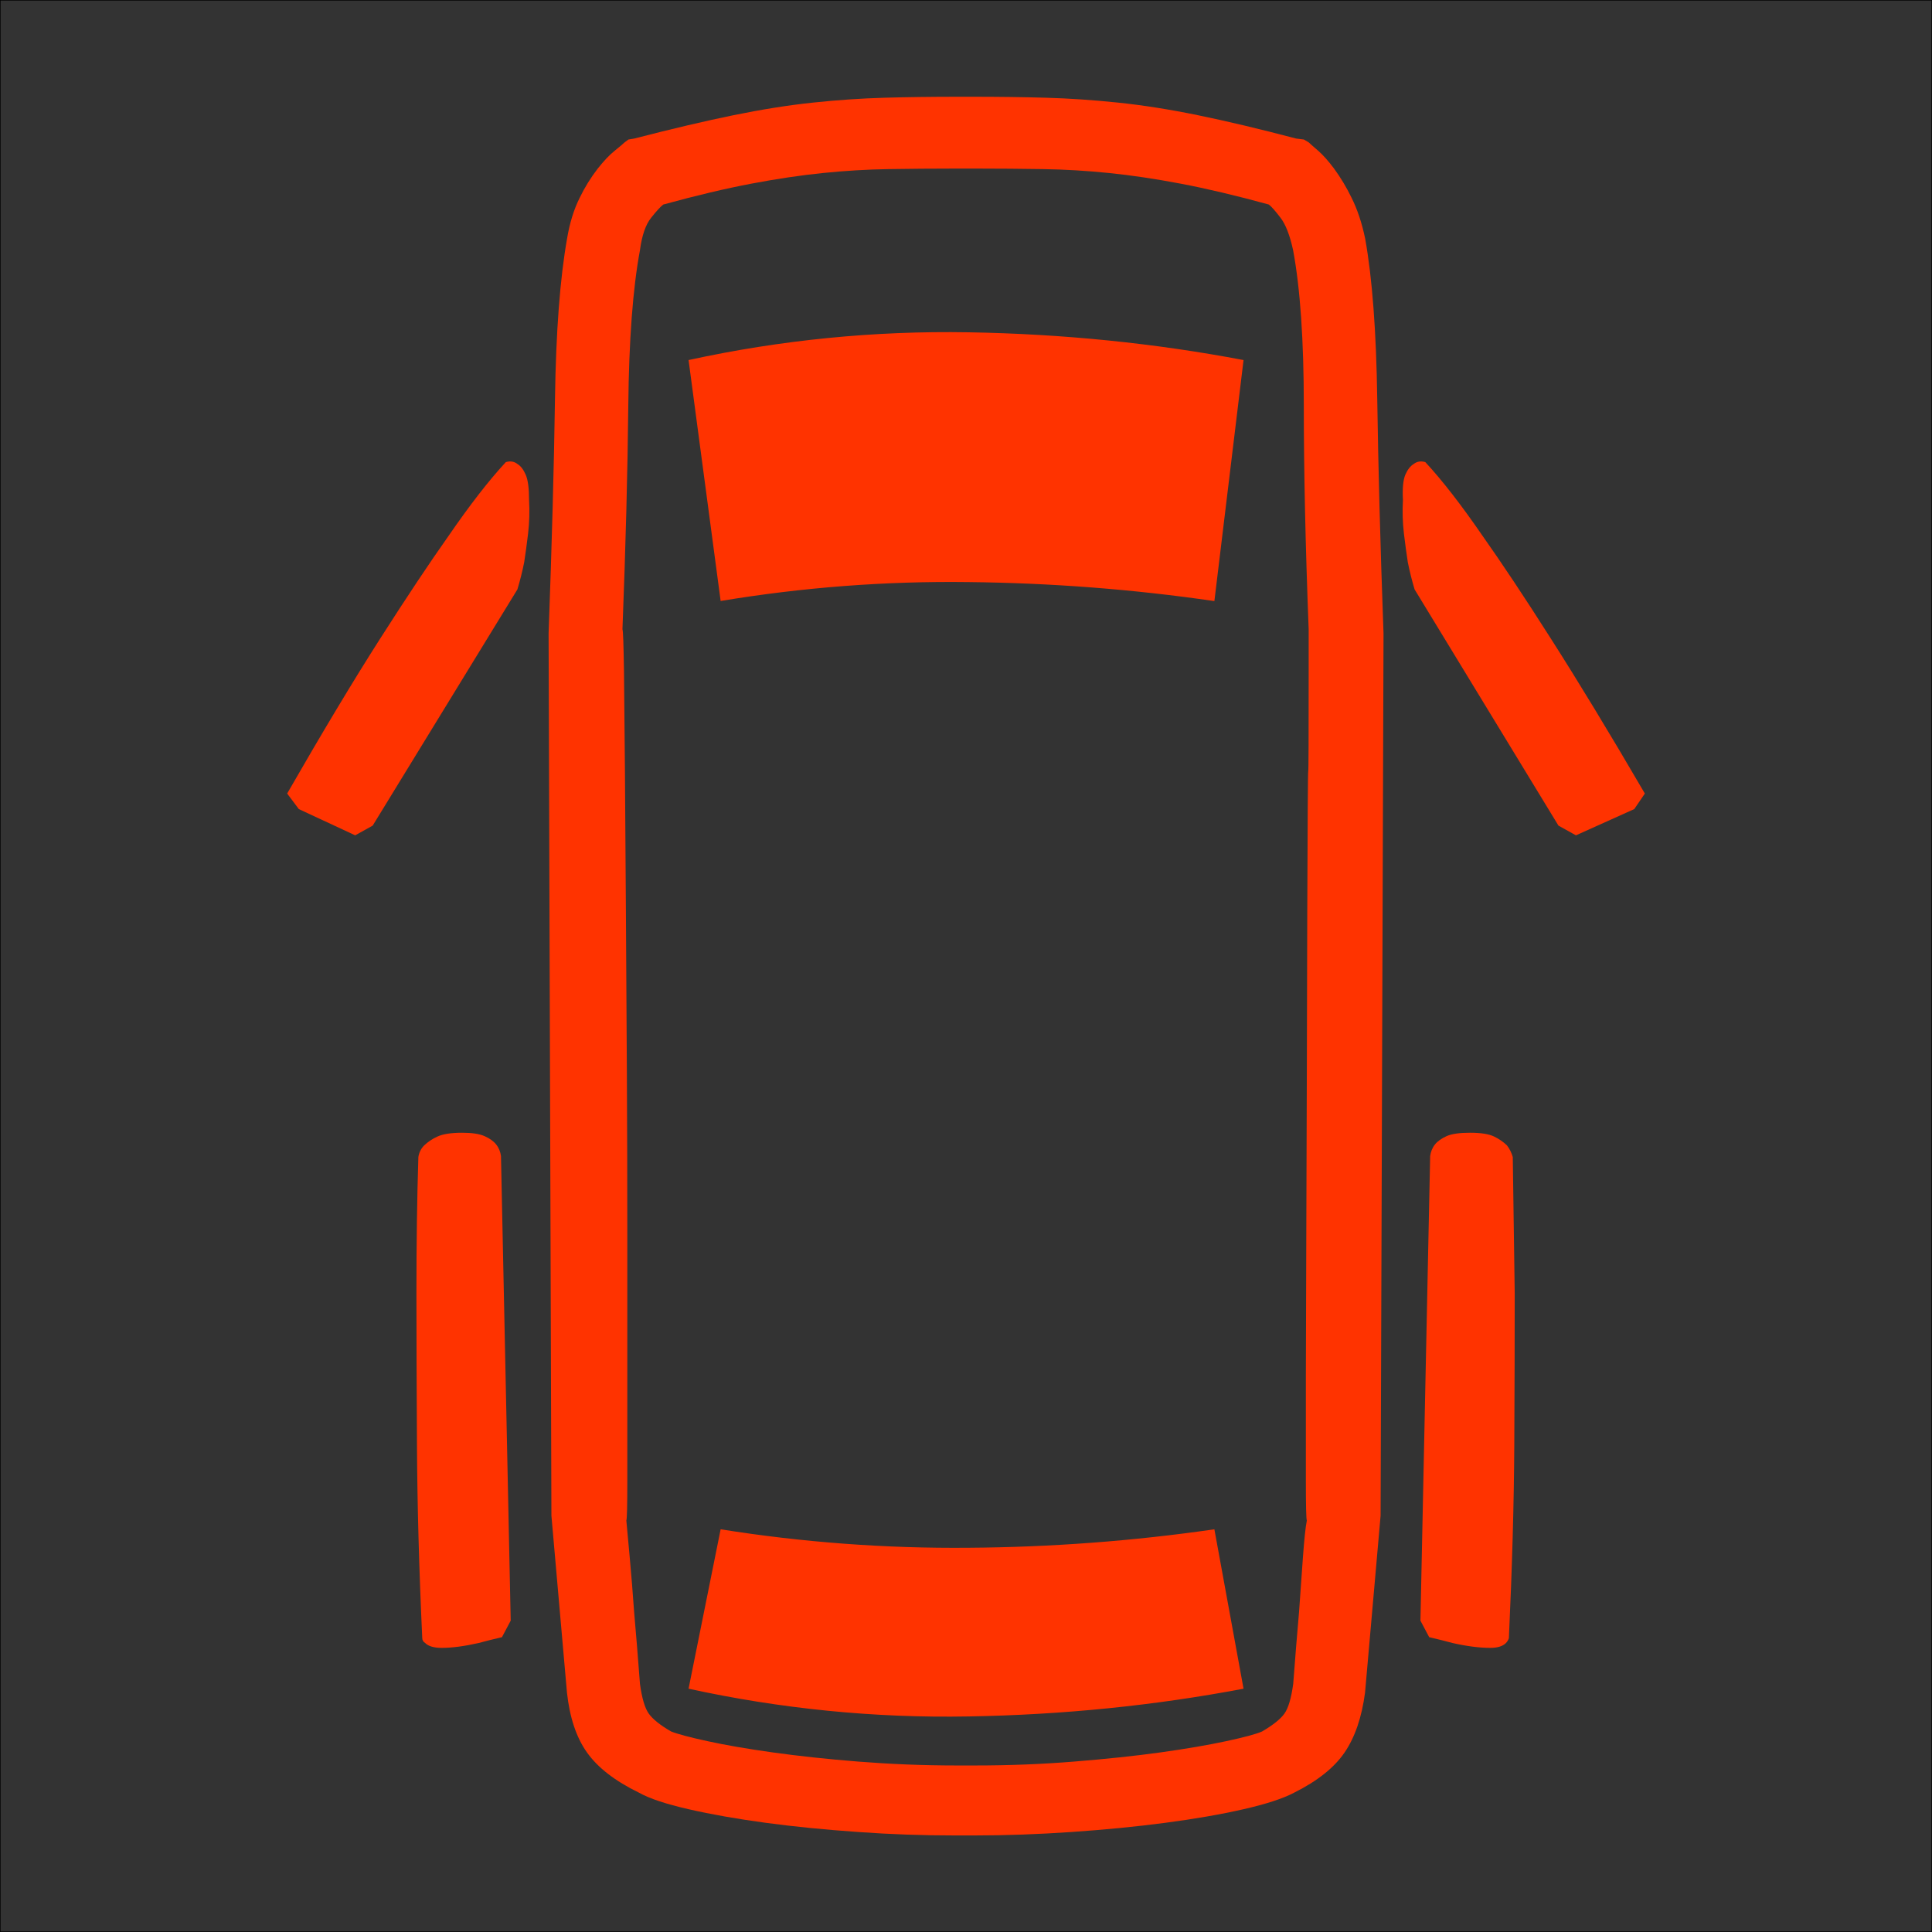 <svg id="レイヤー_1" xmlns="http://www.w3.org/2000/svg" viewBox="0 0 1789 1789" class="vw_m200_icon"><style>.st0{fill:#333;stroke:#000;stroke-miterlimit:10}.st1{fill:#f30}</style><path class="st0" d="M0 0H1789V1789H0z"/><path class="st1" d="M884.2 1699.6c-29.4 0-59.2-1-89.6-3.2-30.3-2.1-58.8-4.9-85.5-8.5-26.7-3.6-50.5-7.8-71.5-12.6s-36.3-9.9-45.9-15.3c-22.2-10.8-38.2-23.2-48.2-37.3s-16-32.6-18.5-55.4l-14.4-163.8-2.6-813.6v-3.6c3-82.2 5-154.5 5.9-216.9.9-62.4 4.7-111.9 11.2-148.5 2.4-14.4 6.3-27 11.7-37.8 4.6-9.5 10.2-18.6 16.7-27 5.7-7.2 10.9-12.7 15.8-16.6 4.8-3.9 7.8-6.4 9-7.6l3.6-2.7 5.4-.9c34.8-9 65.4-16.2 91.8-21.6 26.4-5.4 51-9.3 73.8-11.7s44.8-3.9 66.2-4.5c21.3-.6 43.9-.9 67.9-.9h13.5c24 0 46.7.3 68 .9 21.3.6 43.5 2.1 66.6 4.5 23.1 2.4 47.9 6.3 74.2 11.7 26.4 5.4 56.7 12.6 90.9 21.6l7.2.9 4.5 2.7c1.2 1.2 4.1 3.7 8.6 7.6s9.4 9.4 14.8 16.6c6.2 8.5 11.6 17.5 16.2 27 5.4 10.8 9.6 23.4 12.6 37.8 6.6 36.6 10.3 86.1 11.2 148.5s2.8 134.7 5.8 216.9v3.6l-2.7 813.6-14.4 163.8c-3 22.8-9.3 41.3-18.9 55.4s-25.2 26.5-46.8 37.3c-10.2 5.4-25.8 10.5-46.8 15.3-21 4.8-45.2 9-72.5 12.6-27.3 3.6-56.2 6.4-86.8 8.5-30.6 2.1-60.6 3.2-90 3.2h-18zm18.9-64.8c31.2 0 61.7-1.2 91.4-3.6 29.7-2.4 56.4-5.2 80.1-8.5 23.7-3.3 44-6.8 60.8-10.4 16.8-3.6 27.9-6.6 33.3-9 10.2-6 17.1-11.5 20.7-16.6 3.6-5.1 6.3-14.3 8.1-27.5 1.8-24 3.6-46.2 5.4-66.6 1.2-17.4 2.4-34.3 3.6-50.8 1.2-16.5 2.4-27.8 3.6-33.8-.6-1.2-.9-13.8-.9-37.8v-94.5s.2-43.7.4-130.9c.3-87.3.5-137.2.5-149.9 0-12.6.2-62.5.4-149.8.3-87.3.6-131 .9-131s.4-31.2.4-93.6v-37.8c-3-78-4.5-147-4.5-207 0-60.6-3.3-108.6-9.9-144-3-13.8-6.9-23.9-11.7-30.1-4.8-6.3-8.4-10.4-10.8-12.2-30.6-8.4-57.8-14.8-81.5-19.3-23.7-4.5-45.9-7.8-66.6-9.9-20.7-2.1-41-3.3-60.8-3.6s-40.8-.5-63-.5h-17c-22.8 0-44 .2-63.5.5s-39.6 1.5-60.3 3.6-42.9 5.4-66.6 9.9c-23.7 4.5-50.8 10.9-81.4 19.3-2.4 1.8-6.2 5.9-11.2 12.2-5.1 6.3-8.6 16.4-10.4 30.1-6.6 35.4-10.2 83.4-10.8 144s-2.4 129.6-5.4 207c.6 1.2 1 13.8 1.4 37.8.3 24 .6 55.2.9 93.6.3 38.4.6 82.1.9 131s.6 98.8.9 149.8c.3 51 .4 101.1.4 150.3v225c0 24-.3 36.6-.9 37.8.6 6 1.6 17.2 3.1 33.8s2.9 33.4 4.1 50.8c1.8 20.4 3.6 42.6 5.4 66.6 1.8 13.2 4.5 22.4 8.1 27.5 3.6 5.1 10.5 10.7 20.7 16.6 6 2.4 17.2 5.4 33.8 9 16.5 3.6 36.6 7.1 60.3 10.4 23.7 3.3 50.1 6.2 79.2 8.5s59.6 3.6 91.4 3.6h17zm-235.8-218.7c75.9 12.1 152.7 17.8 229.5 17.1 76.2-.5 152.3-6.2 227.7-17.1l27 147.6c-82.2 15.6-167.1 24.2-254.7 25.7-87.1 1.6-174.1-7.1-259.2-25.7l29.7-147.6zM637.6 333.4c85.1-18.6 172.1-27.2 259.2-25.7 87.6 1.5 172.5 10.1 254.7 25.7l-27 223.2c-75.5-11-151.5-16.8-227.7-17.6-76.9-1-153.7 4.9-229.5 17.5l-29.7-223.1zM391 1516.9c-3-64.8-4.6-124.3-4.9-178.7s-.5-101.2-.5-140.8c0-46.2.6-88.2 1.8-126 .6-4.1 2.5-7.9 5.4-10.8 3.6-3.4 7.7-6.1 12.1-8.1 5.1-2.4 12.8-3.6 23-3.6 9 0 15.9 1 20.7 3.1 4.8 2.1 8.4 4.7 10.8 7.7 2.5 3.1 4 6.9 4.5 10.8l9 430.2-8.1 15.3c-7.8 1.8-15 3.6-21.6 5.4-13.2 3-24.6 4.5-34.2 4.5-7.2 0-12.3-1.5-15.3-4.5-1.7-1-2.7-2.7-2.7-4.5zm1122.3-767.7l-54 24.3-16.2-9-133.2-218.7c-2.5-8.3-4.6-16.7-6.3-25.2-1.2-7.8-2.4-16.6-3.6-26.5-1.2-10.3-1.5-20.7-.9-31.1-.6-10.8.2-18.6 2.2-23.4 2.1-4.8 4.7-8.1 7.7-9.9 3-2.4 6.6-3 10.8-1.8 15.6 16.8 33.3 39.6 53.1 68.4 17.4 24.6 38.6 56.4 63.4 95.4 24.9 39 53.9 86.7 86.8 143.1l-9.8 14.4zm-116.1 767.7c-.5 1.7-1.5 3.2-2.7 4.5-3 3-7.8 4.5-14.4 4.5-10.2 0-21.9-1.5-35.1-4.5-6.6-1.8-13.8-3.6-21.6-5.4l-8.1-15.3 9-430.2c.5-3.9 2-7.7 4.5-10.8 2.4-3 6-5.5 10.8-7.7 4.8-2.1 12-3.1 21.6-3.1 10.2 0 17.7 1.2 22.5 3.6 4.3 2.1 8.3 4.8 11.7 8.1 2.5 3.2 4.3 6.9 5.4 10.8.6 37.8 1.2 79.8 1.8 126 0 39.6-.1 86.5-.4 140.8s-2 113.9-5 178.7zM265.9 734.8c32.4-56.4 61-104.1 85.9-143.1 24.9-39 46.1-70.8 63.5-95.4 19.8-28.8 37.5-51.6 53.1-68.4 4.2-1.2 7.8-.6 10.8 1.8 3 1.8 5.5 5.1 7.6 9.9 2.1 4.8 3.1 12.6 3.1 23.4.6 10.4.3 20.7-.9 31.1-1.2 9.9-2.4 18.8-3.6 26.5-1.7 8.5-3.8 16.9-6.3 25.2l-134 218.7-16.2 9-52.2-24.3-10.8-14.4z"/></svg>